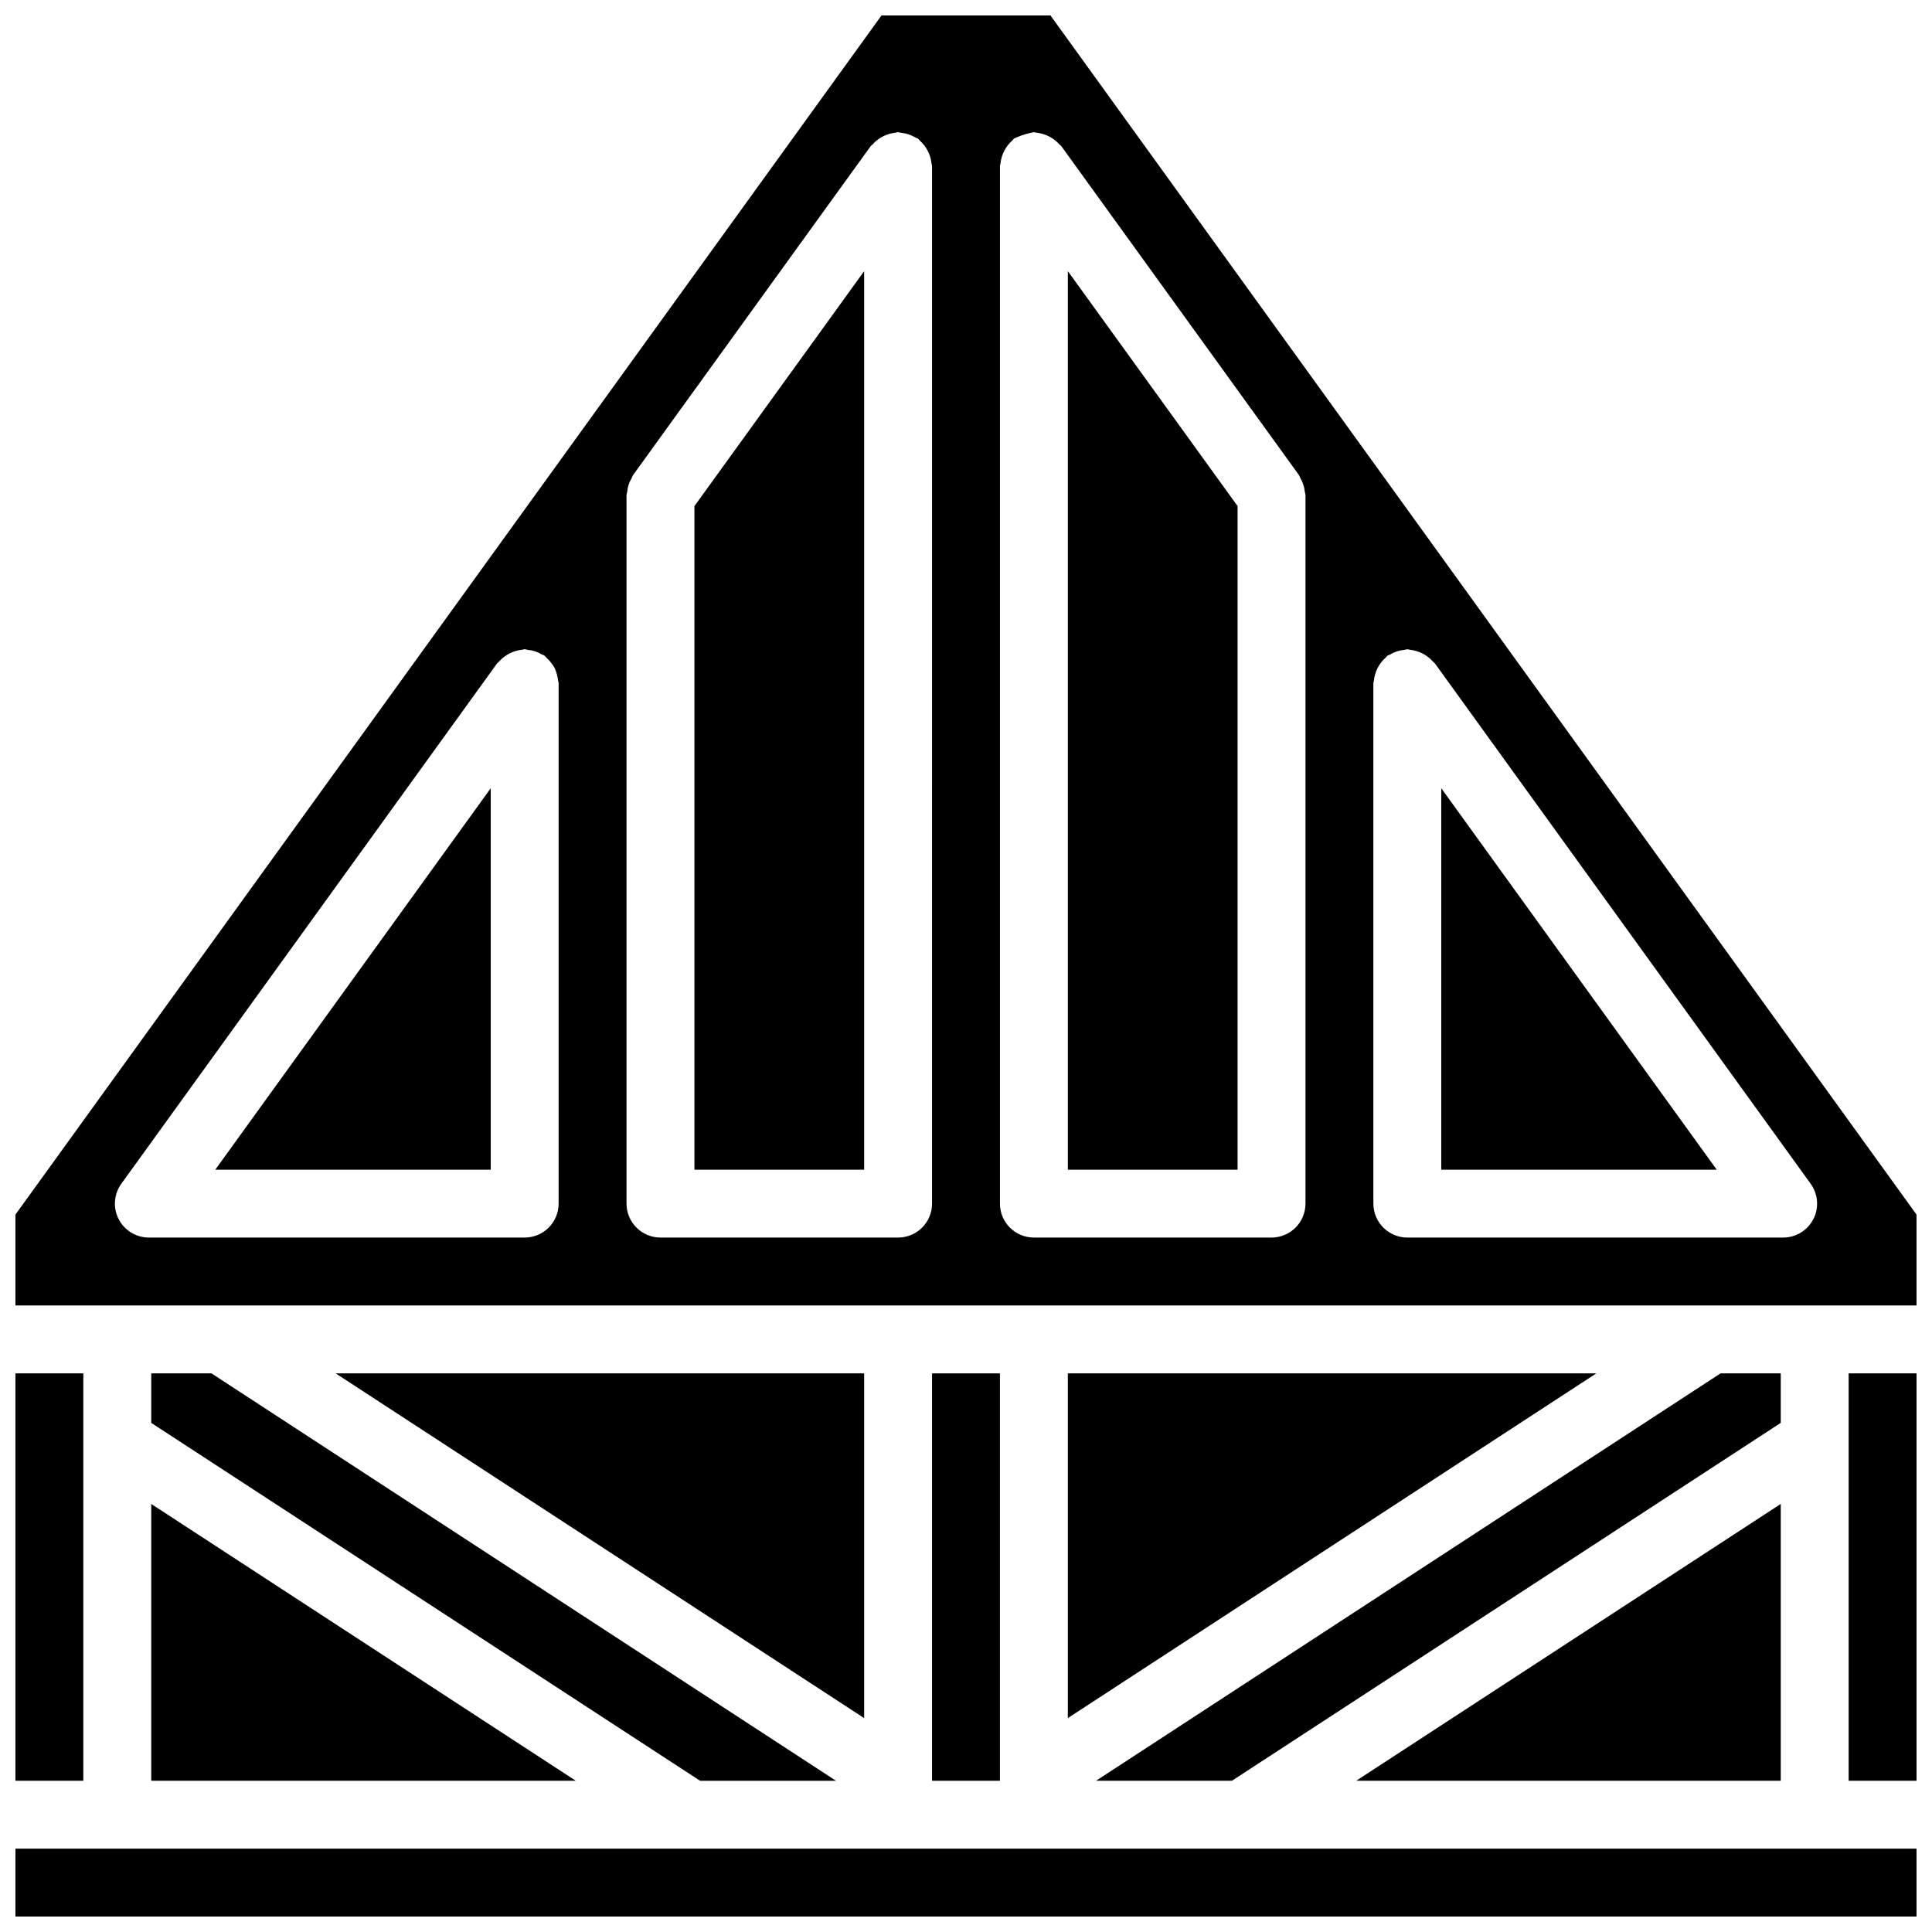 <?xml version="1.0" encoding="UTF-8"?>
<!-- Uploaded to: ICON Repo, www.svgrepo.com, Generator: ICON Repo Mixer Tools -->
<svg width="800px" height="800px" version="1.1" viewBox="144 144 512 512" xmlns="http://www.w3.org/2000/svg">
 <defs>
  <clipPath id="d">
   <path d="m148.09 148.09h503.81v341.91h-503.81z"/>
  </clipPath>
  <clipPath id="c">
   <path d="m148.09 633h503.81v18.902h-503.81z"/>
  </clipPath>
  <clipPath id="b">
   <path d="m148.09 507h18.906v109h-18.906z"/>
  </clipPath>
  <clipPath id="a">
   <path d="m633 507h18.902v109h-18.902z"/>
  </clipPath>
 </defs>
 <path d="m184.08 615.92h112.51l-112.51-73.359z"/>
 <path d="m426.99 599.31 140.05-91.352h-140.05z"/>
 <path d="m391 507.96h17.992v107.96h-17.992z"/>
 <path d="m615.92 542.56-112.51 73.359h112.51z"/>
 <g clip-path="url(#d)">
  <path d="m422.38 148.09h-44.77l-229.52 317.79v24.082h503.81v-24.082zm-130.34 314.88c0 2.383-0.945 4.672-2.633 6.359s-3.977 2.637-6.363 2.637h-99.594c-3.379 0-6.477-1.895-8.012-4.902-1.539-3.008-1.262-6.625 0.719-9.363l99.594-137.92c0.141-0.195 0.355-0.293 0.512-0.473 1.57-1.77 3.75-2.883 6.102-3.121 0.238-0.016 0.438-0.137 0.68-0.137 0.316 0.047 0.629 0.109 0.938 0.191 1.227 0.105 2.41 0.488 3.461 1.121 0.297 0.113 0.586 0.246 0.863 0.395 0.195 0.137 0.289 0.352 0.465 0.5 0.473 0.414 0.902 0.875 1.277 1.379 0.344 0.422 0.648 0.875 0.91 1.352 0.484 1.066 0.801 2.203 0.941 3.367 0.02 0.238 0.141 0.445 0.141 0.691zm98.961 0c0.004 2.383-0.945 4.672-2.633 6.359s-3.977 2.637-6.363 2.637h-62.977c-2.383 0-4.672-0.949-6.359-2.637s-2.637-3.977-2.637-6.359v-187.76c0.047-0.324 0.109-0.641 0.195-0.957 0.105-1.215 0.484-2.391 1.113-3.438 0.117-0.297 0.25-0.59 0.398-0.871l62.977-87.18c0.141-0.195 0.355-0.293 0.512-0.473 1.57-1.777 3.754-2.891 6.109-3.121 0.234-0.02 0.434-0.137 0.668-0.137 0.312 0.047 0.621 0.109 0.926 0.188 1.227 0.105 2.41 0.488 3.465 1.117 0.301 0.117 0.594 0.25 0.883 0.402 0.199 0.145 0.293 0.359 0.477 0.516 1.758 1.57 2.867 3.738 3.109 6.086 0.02 0.238 0.141 0.445 0.141 0.691zm98.965 0c0 2.383-0.949 4.672-2.633 6.359-1.688 1.688-3.977 2.637-6.363 2.637h-62.977c-2.387 0-4.676-0.949-6.363-2.637s-2.633-3.977-2.633-6.359v-274.94c0-0.246 0.121-0.453 0.137-0.691 0.242-2.348 1.352-4.516 3.109-6.086 0.184-0.156 0.281-0.371 0.477-0.516 0.289-0.152 0.586-0.289 0.891-0.406 1.406-0.594 2.879-1.031 4.383-1.297 0.234 0 0.434 0.117 0.664 0.133 2.359 0.234 4.543 1.352 6.117 3.125 0.156 0.18 0.371 0.273 0.512 0.473l62.977 87.176c0.148 0.281 0.281 0.57 0.395 0.871 0.629 1.047 1.008 2.223 1.113 3.438 0.086 0.316 0.148 0.633 0.195 0.957zm134.6 4.094c-1.539 3.008-4.633 4.902-8.012 4.902h-99.598c-2.387 0-4.672-0.949-6.359-2.637s-2.637-3.977-2.637-6.359v-137.92c0-0.246 0.121-0.453 0.141-0.695 0.059-0.602 0.18-1.199 0.359-1.777 0.508-1.668 1.465-3.16 2.769-4.316 0.18-0.148 0.273-0.363 0.465-0.5 0.281-0.148 0.57-0.281 0.867-0.398 1.055-0.633 2.238-1.016 3.461-1.117 0.309-0.082 0.621-0.145 0.934-0.191 0.242 0 0.441 0.117 0.68 0.137 2.356 0.242 4.535 1.355 6.106 3.125 0.152 0.18 0.367 0.273 0.508 0.469l99.594 137.92c1.98 2.738 2.258 6.356 0.723 9.363z"/>
 </g>
 <path d="m373.01 507.96h-140.05l140.05 91.352z"/>
 <g clip-path="url(#c)">
  <path d="m382 633.91h-233.91v17.992h503.81v-17.992z"/>
 </g>
 <g clip-path="url(#b)">
  <path d="m148.09 507.96h17.992v107.96h-17.992z"/>
 </g>
 <path d="m184.08 507.96v13.117l145.45 94.844h36.016l-165.5-107.96z"/>
 <path d="m615.92 507.96h-15.961l-165.5 107.96h36.012l145.45-94.844z"/>
 <path d="m426.99 453.98h44.984v-175.86l-44.984-62.266z"/>
 <path d="m525.95 453.98h73l-73-101.09z"/>
 <path d="m328.03 453.98h44.98v-238.12l-44.98 62.266z"/>
 <path d="m274.05 453.98v-101.09l-73 101.09z"/>
 <g clip-path="url(#a)">
  <path d="m633.91 507.96h17.992v107.96h-17.992z"/>
 </g>
</svg>